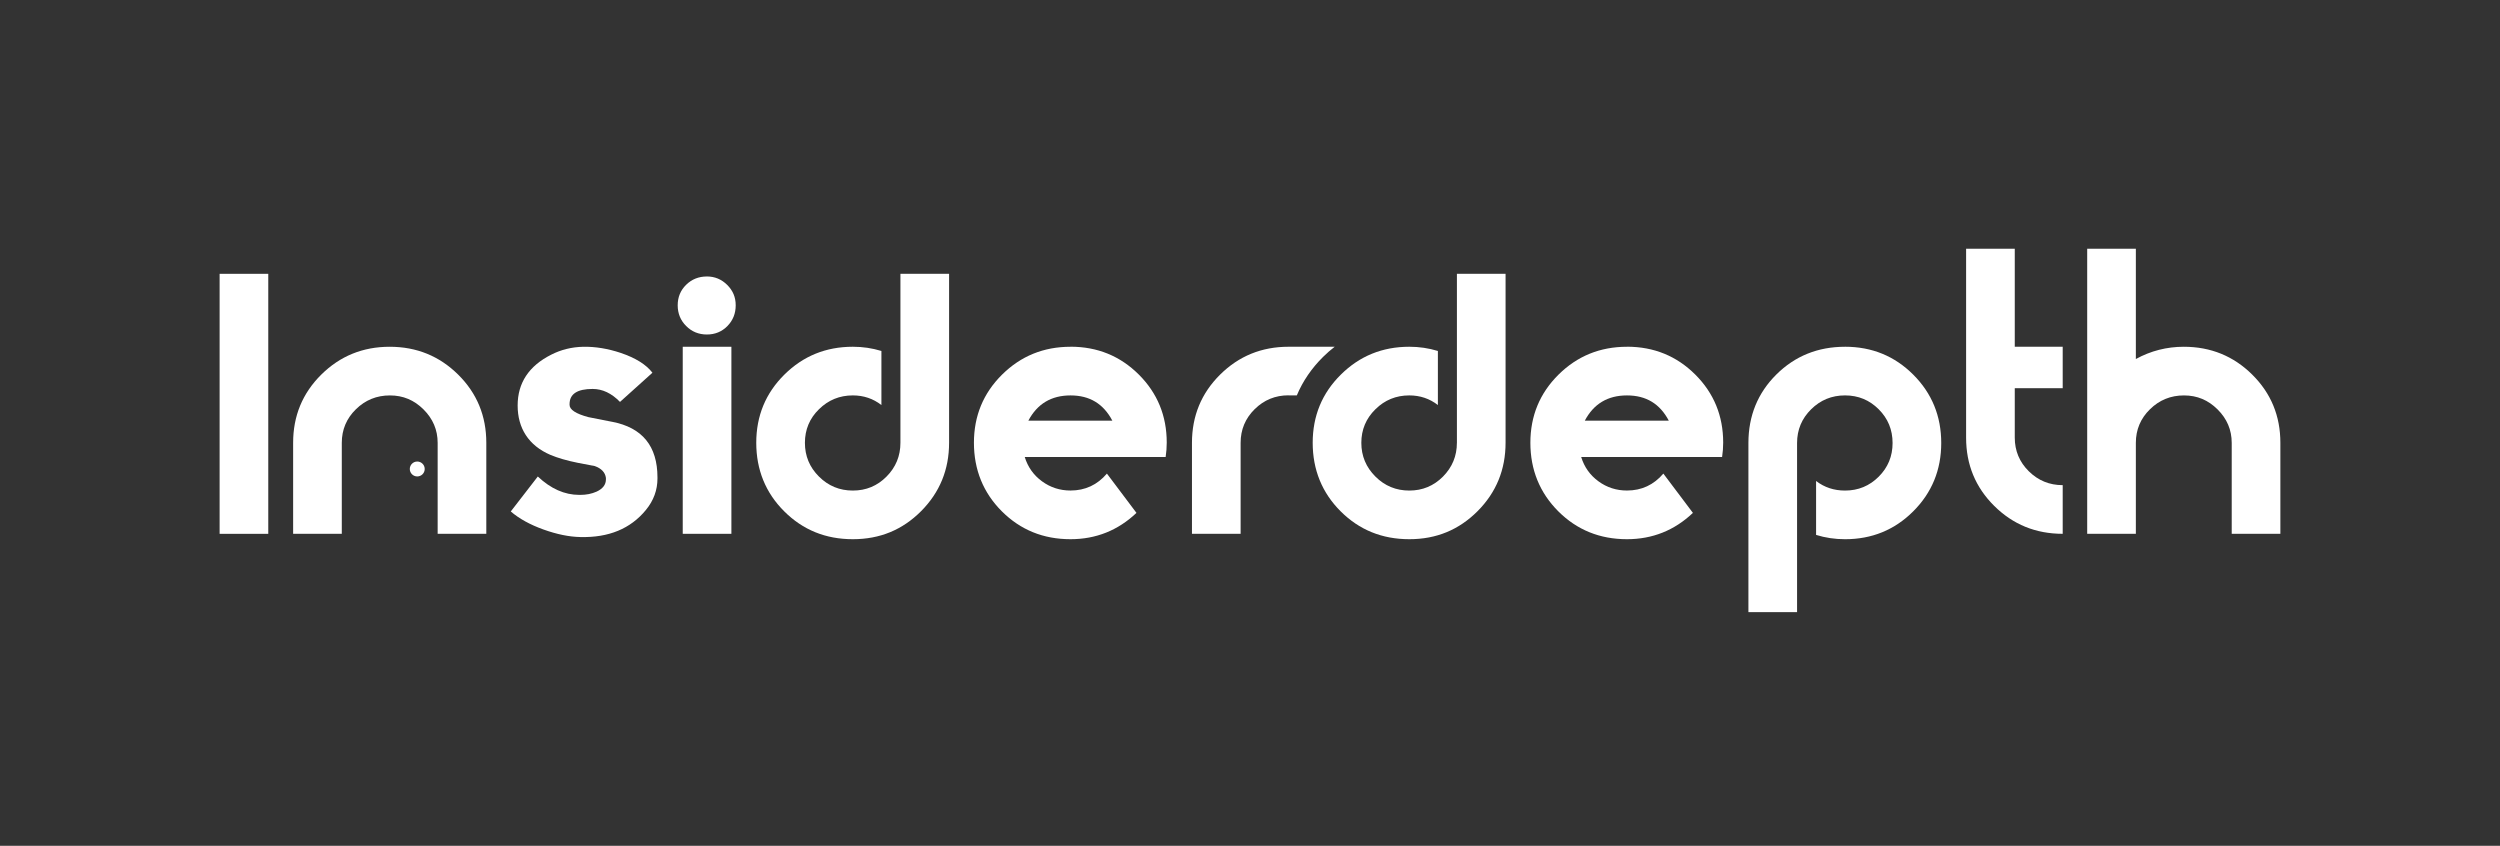 <?xml version="1.0" encoding="UTF-8"?><svg id="Layer_1" xmlns="http://www.w3.org/2000/svg" viewBox="0 0 1427.85 483.07"><rect x="0" y="0" width="1427.85" height="483.07" fill="#333333" stroke="none"/><defs><style>.cls-1{fill:#fff;stroke-width:0px;}</style></defs><rect class="cls-1" x="125.43" y="156.39" width="27.79" height="148.5"/><path class="cls-1" d="M222.59,198.05c-15.37,0-28.4,5.31-39.11,15.92s-16.06,23.59-16.06,38.93v51.98h27.79v-51.94c0-7.53,2.69-13.93,8.06-19.19,5.37-5.27,11.85-7.91,19.42-7.91s13.84,2.67,19.21,8.01c5.37,5.34,8.06,11.7,8.06,19.09v51.94h27.79v-51.98c0-15.34-5.35-28.32-16.06-38.93s-23.74-15.92-39.11-15.92Z"/><path class="cls-1" d="M349.59,240.91c-8.51-1.65-13.04-2.54-13.59-2.68-7.14-1.92-10.7-4.26-10.7-7.01v-.41c0-5.78,4.39-8.67,13.17-8.67,5.63,0,10.84,2.47,15.64,7.41l18.52-16.67c-3.57-4.66-9.61-8.44-18.11-11.32-7.41-2.47-14.55-3.63-21.41-3.5-6.59.14-12.7,1.65-18.32,4.53-12.76,6.45-19.14,16.13-19.14,29.02s6.24,22.85,18.73,28.2c4.25,1.78,9.47,3.29,15.64,4.53,4.94.96,8.16,1.58,9.67,1.85,3.84,1.37,5.97,3.64,6.38,6.79v.82c0,3.02-1.78,5.35-5.35,7-2.75,1.23-5.83,1.85-9.26,1.85h-.62c-8.37,0-16.26-3.5-23.67-10.5l-15.44,19.97c4.8,4.12,11.01,7.55,18.63,10.29,7.62,2.74,14.65,4.19,21.1,4.32,16.19.41,28.68-4.75,37.46-15.48,4.39-5.36,6.59-11.35,6.59-17.95v-.62c0-17.88-8.64-28.47-25.93-31.78Z"/><path class="cls-1" d="M403.73,157.91c-4.67,0-8.61,1.58-11.83,4.73-3.23,3.16-4.84,7.07-4.84,11.73s1.61,8.61,4.84,11.84c3.22,3.23,7.17,4.84,11.83,4.84s8.57-1.61,11.73-4.84c3.16-3.22,4.73-7.17,4.73-11.84s-1.61-8.4-4.84-11.63c-3.23-3.22-7.1-4.84-11.63-4.84Z"/><rect class="cls-1" x="389.94" y="198.05" width="27.79" height="106.83"/><path class="cls-1" d="M514.27,252.91c0,7.51-2.64,13.95-7.94,19.28-5.27,5.33-11.69,7.99-19.25,7.99s-13.98-2.66-19.34-7.99c-5.36-5.33-8.02-11.77-8.02-19.28s2.66-13.92,8.02-19.17c5.36-5.27,11.8-7.91,19.34-7.91,6.16,0,11.6,1.83,16.33,5.5v-30.88c-5.21-1.6-10.66-2.41-16.33-2.41-15.36,0-28.39,5.3-39.11,15.93-10.69,10.6-16.04,23.58-16.04,38.93s5.3,28.53,15.96,39.13c10.63,10.63,23.69,15.93,39.19,15.93s28.39-5.36,39.02-16.04c10.63-10.69,15.96-23.69,15.96-39.05v-96.49h-27.79v96.52Z"/><path class="cls-1" d="M611.42,198.05c-15.37,0-28.4,5.31-39.11,15.92s-16.06,23.59-16.06,38.93,5.32,28.53,15.95,39.14c10.63,10.61,23.7,15.92,39.21,15.92,14.55,0,27.1-5.01,37.67-15.03l-16.88-22.44c-5.49,6.45-12.42,9.67-20.79,9.67-6.04,0-11.46-1.75-16.26-5.25-4.81-3.5-8.1-8.13-9.88-13.9h80.48c.41-2.73.62-5.47.62-8.21,0-15.32-5.32-28.28-15.95-38.88-10.64-10.6-23.64-15.9-39.01-15.9ZM587.34,240.25c5.08-9.6,13.1-14.41,24.08-14.41s18.8,4.8,23.88,14.41h-47.96Z"/><path class="cls-1" d="M832.09,252.91c0,7.51-2.66,13.95-7.94,19.28-5.3,5.33-11.72,7.99-19.25,7.99s-14.01-2.66-19.34-7.99c-5.36-5.33-8.05-11.77-8.05-19.28s2.69-13.92,8.05-19.17c5.33-5.27,11.8-7.91,19.34-7.91,6.16,0,11.6,1.83,16.33,5.5v-30.88c-5.21-1.6-10.66-2.41-16.33-2.41-15.36,0-28.39,5.3-39.1,15.93-10.71,10.6-16.07,23.58-16.07,38.93s5.33,28.53,15.96,39.13c10.63,10.63,23.72,15.93,39.22,15.93s28.36-5.36,39.02-16.04c10.63-10.69,15.96-23.69,15.96-39.05v-96.49h-27.79v96.52Z"/><path class="cls-1" d="M929.23,198.05c-15.37,0-28.4,5.31-39.11,15.92-10.7,10.61-16.06,23.59-16.06,38.93s5.32,28.53,15.95,39.14c10.63,10.61,23.7,15.92,39.21,15.92,14.55,0,27.1-5.01,37.67-15.03l-16.88-22.44c-5.49,6.45-12.42,9.67-20.79,9.67-6.04,0-11.46-1.75-16.26-5.25-4.81-3.5-8.1-8.13-9.88-13.9h80.48c.41-2.73.62-5.47.62-8.21,0-15.32-5.32-28.28-15.95-38.88-10.64-10.6-23.64-15.9-39.01-15.9ZM905.15,240.25c5.07-9.6,13.1-14.41,24.08-14.41s18.8,4.8,23.88,14.41h-47.96Z"/><path class="cls-1" d="M1053.77,198.05c-15.53,0-28.59,5.3-39.22,15.84-10.63,10.57-15.96,23.61-15.96,39.13v96.6h27.79v-96.6c0-7.56,2.69-13.98,8.02-19.25,5.36-5.3,11.8-7.94,19.37-7.94s13.95,2.64,19.25,7.94c5.27,5.27,7.91,11.69,7.91,19.25s-2.64,13.95-7.91,19.22c-5.3,5.3-11.72,7.94-19.25,7.94-6.27,0-11.77-1.8-16.53-5.47v30.8c5.24,1.63,10.77,2.46,16.53,2.46,15.36,0,28.36-5.33,38.99-15.96,10.63-10.63,15.96-23.63,15.96-38.99s-5.33-28.39-15.96-39.02-23.63-15.96-38.99-15.96Z"/><path class="cls-1" d="M1150.71,142.06h-27.79v107.93c0,15.35,5.35,28.34,16.06,38.96s23.74,15.93,39.11,15.93v-27.79c-7.55,0-14-2.64-19.35-7.92s-8.03-11.7-8.03-19.25v-28.2h27.38v-23.67h-27.38v-55.99Z"/><path class="cls-1" d="M1286.36,213.97c-10.7-10.61-23.74-15.92-39.11-15.92-9.74,0-18.87,2.34-27.38,7v-62.99h-27.79v162.82h27.79v-51.94c0-7.53,2.69-13.93,8.06-19.19,5.37-5.27,11.85-7.91,19.42-7.91s13.84,2.67,19.21,8.01c5.37,5.34,8.06,11.7,8.06,19.09v51.94h27.79v-51.98c0-15.34-5.35-28.32-16.06-38.93Z"/><path class="cls-1" d="M762.3,198.04h-26.36c-15.37,0-28.4,5.32-39.1,15.93-10.7,10.61-16.06,23.59-16.06,38.93v51.98h27.79v-51.98c0-7.53,2.68-13.93,8.03-19.21,5.35-5.27,11.8-7.91,19.34-7.91v.05h4.73c3.41-8.19,8.54-15.61,15.04-22.03,2.09-2.06,4.3-4.01,6.59-5.76Z"/><path class="cls-1" d="M238.31,263.6c-2.35,0-4.26,1.91-4.26,4.26s1.91,4.26,4.26,4.26,4.26-1.91,4.26-4.26-1.91-4.26-4.26-4.26Z"/></svg>